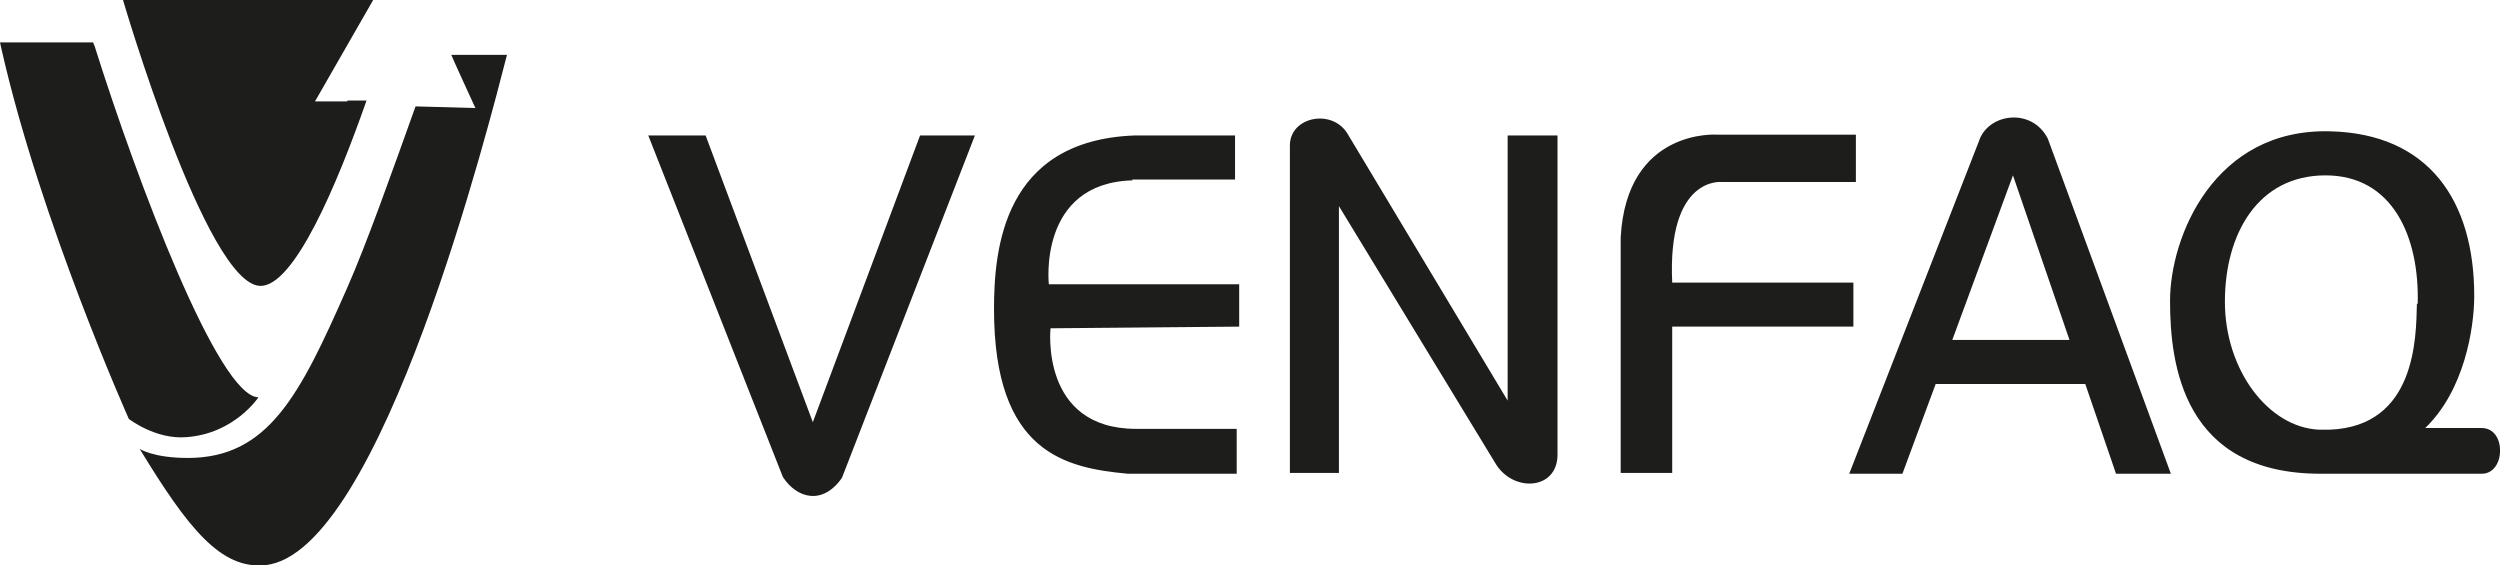 <svg xmlns="http://www.w3.org/2000/svg" id="Capa_1" data-name="Capa 1" viewBox="0 0 300.8 68"><defs><style>      .cls-1 {        fill: #1d1d1b;        stroke-width: 0px;      }    </style></defs><path class="cls-1" d="M110.8,16.3h6.5l-16,41.2c-2.3,3.3-5.4,2.5-7.1-.1l-16.2-41.1h6.9l12.9,34.5,12.9-34.5ZM136.2,21.6h12.4s0-5.3,0-5.3h-12.1c-15.8.6-16.9,13.7-16.9,20.9,0,17.3,8.6,19.1,16.1,19.8h13.1v-5.4h-12.1c-11.6,0-10.3-12.1-10.3-12.1l22.7-.2v-5.1h-22.9c0,.1-1.4-12.2,10.1-12.5M181.4,48.2l-19.2-32c-1.8-3.2-7-2.2-7,1.3v39.4h5.9V24.8s18.8,30.9,18.8,30.9c2.1,3.6,7.5,3.3,7.5-1V16.3h-6v32ZM223,34h-21.8c-.6-12.9,6-12.1,6-12.1h16.1v-5.7h-16.7s-10.9-.8-11.6,12.4v28.3h6.2v-17.6s21.8,0,21.8,0v-5.4ZM246.4,16.7l14.8,40.3h-6.6l-3.7-10.8h-18l-4,10.8h-6.4l15.6-40c1.1-3.4,6.4-4.1,8.3-.3M249,40.9l-6.8-19.8-7.3,19.8h14.2ZM298.6,57h-19.4c-16.5,0-18.1-13.1-18.1-20.8s5.3-20.8,19.3-20.4c11.8.3,17.3,8.3,17.3,19.8,0,3.9-1.2,11.4-5.9,15.9h6.8c3,0,2.9,5.5,0,5.5M290.9,36.5c.2-8-3-15.4-11.1-15.4s-12.1,7-12.1,15.2,5.2,15.1,11.3,15.4h1.3c10.4-.4,10.4-11.1,10.5-15.1"></path><path class="cls-1" d="M41.8,12.2h-3.9L44.9,0H14.8c0,0,10,34.2,16.5,34.4,4.1.1,9.3-12.3,12.8-22.3h-2.3Z"></path><path class="cls-1" d="M61,6.6h-6.7c0,.1,2.9,6.4,2.9,6.4l-7.2-.2c-2.8,7.8-5.9,16.6-8.3,22-5.6,12.7-9.4,20.3-19.1,20.3h0c-4.2,0-5.8-1.1-5.8-1.1,5.9,9.7,9.8,14.5,15.1,14,14-1.4,27.1-53.7,29.1-61.4"></path><path class="cls-1" d="M15.5,50.4s3.2,2.5,6.9,2.2c5.8-.4,8.7-4.8,8.7-4.8-4.8,0-14.6-26-19.7-42.2l-.2-.5H0s.2.9.2.9c4.7,20.7,15.3,44.4,15.3,44.4"></path></svg>